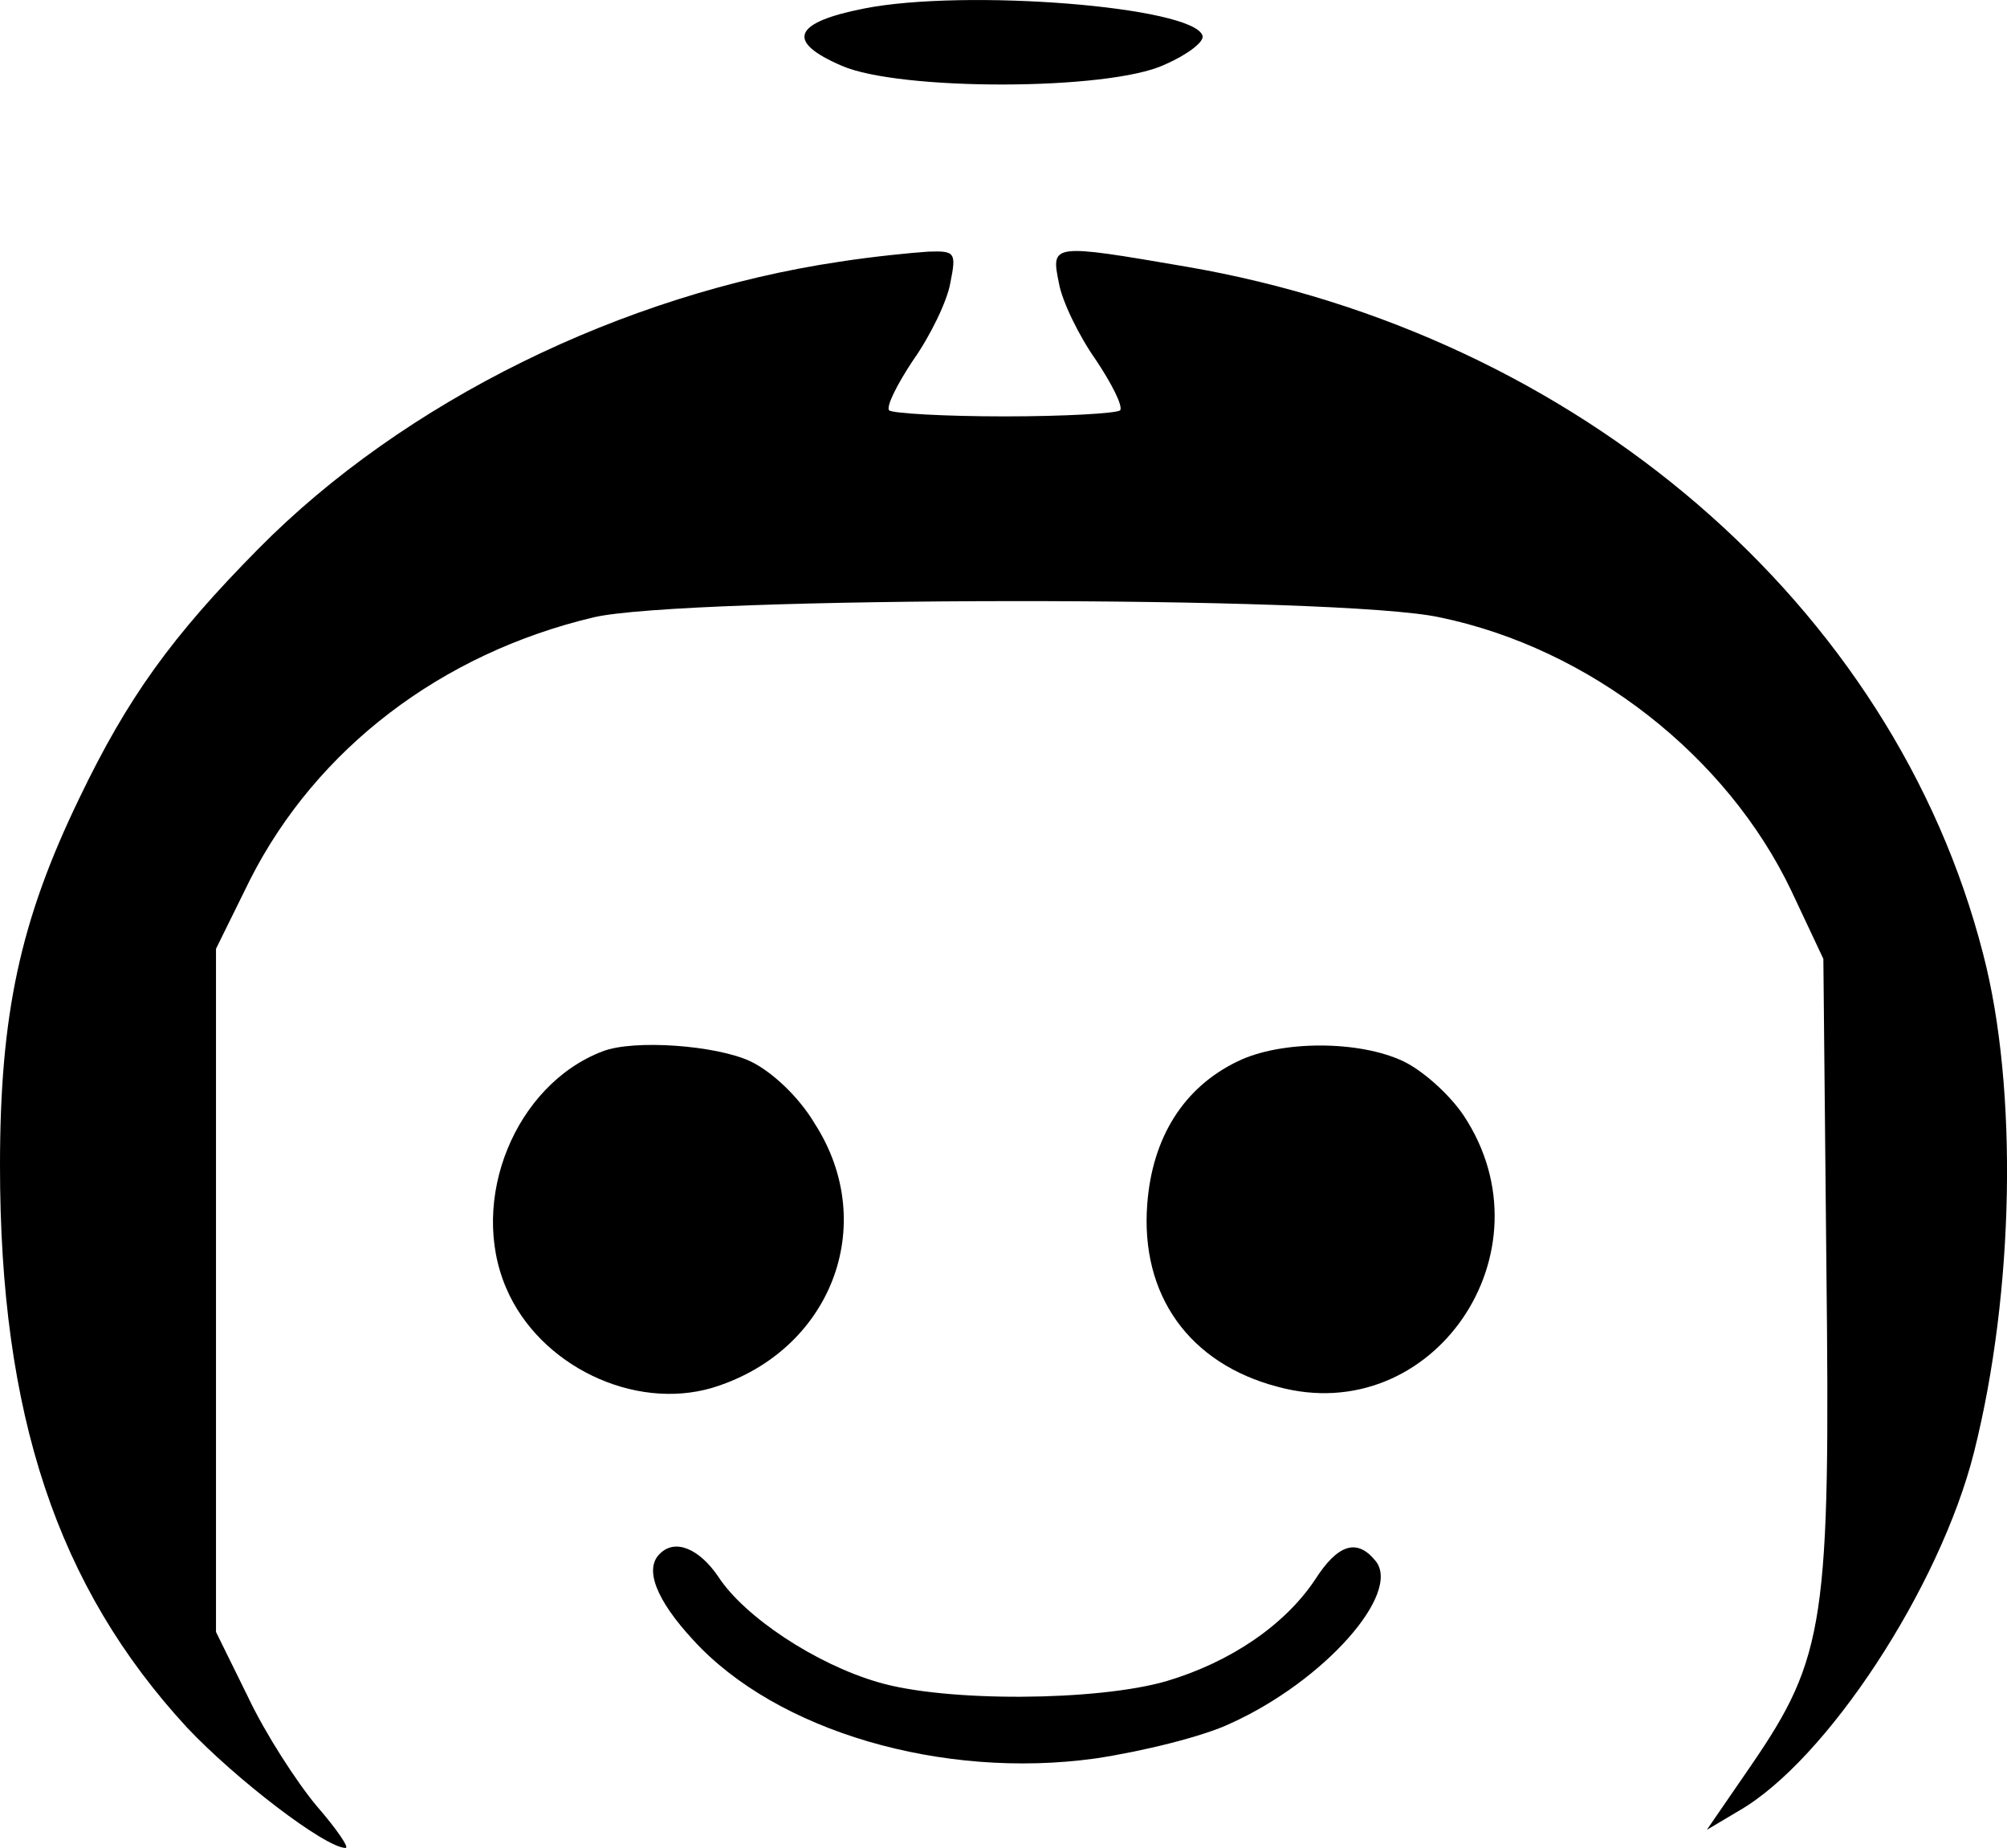 <?xml version="1.0" encoding="UTF-8"?>
<svg version="1.2" baseProfile="tiny-ps" viewBox="0 1.05 199.78 183.95" xmlns="http://www.w3.org/2000/svg">
 <title>paigey</title>
 <g>
  <path d="m86 1.9c-7.1 1.4-7.8 3.3-2.2 5.7 5.7 2.5 26.5 2.5 32.1-0.1 2.3-1 4-2.3 3.8-2.9-0.9-2.9-23.6-4.7-33.7-2.7z"/>
  <path d="m83.6 27.1c-21.6 3.2-43.4 13.9-57.9 28.6-8.6 8.7-13 14.8-17.8 24.8-5.9 12.2-7.9 21.5-7.9 36.6 0 24.8 5.7 41.9 18.6 55.9 4.9 5.2 13.8 12 15.8 12 0.4 0-0.9-1.9-2.9-4.2-2-2.4-5.1-7.2-6.8-10.8l-3.2-6.5v-68l3.4-6.9c6.6-13 19-22.5 34.2-26.1 9-2.1 74.1-2.2 84.2 0 15 3.1 28.6 13.8 35 27.2l3.2 6.8 0.3 30.5c0.4 35.4-0.1 39-7.5 49.8l-4.4 6.4 3.2-1.9c8.7-5 20-22.2 23.4-35.7 4-15.9 4.4-36.2 0.9-49.6-8.9-34.7-40.3-61.7-79.3-68.4-13.4-2.3-13.5-2.3-12.7 1.6 0.3 1.8 2 5.3 3.7 7.7 1.6 2.4 2.7 4.6 2.4 5-0.4 0.3-5.5 0.6-11.5 0.6s-11.1-0.3-11.5-0.6c-0.3-0.4 0.8-2.6 2.4-5 1.7-2.4 3.4-5.9 3.7-7.7 0.6-3 0.5-3.2-2.2-3.1-1.6 0.1-5.6 0.5-8.8 1z"/>
  <path d="m60 105.7c-8.7 3.3-13.4 14.8-9.6 23.6 3.3 7.7 12.7 12.2 20.5 9.9 11.8-3.6 16.7-16.2 10.2-26.3-1.6-2.7-4.3-5.2-6.4-6.2-3.4-1.6-11.6-2.2-14.7-1z"/>
  <path d="m123.2 106.7c-5.4 2.6-8.5 7.6-9 14.2-0.7 9.1 4.2 15.9 13 18.2 15.4 4.2 27.5-13.4 18.5-27-1.4-2.1-4.1-4.5-6-5.4-4.4-2.1-12.2-2.1-16.5 0z"/>
  <path d="m65.7 155.7c-1.6 1.5-0.4 4.6 3.3 8.6 8.3 9.1 24.8 13.9 40 11.8 4.7-0.7 10.8-2.2 13.5-3.5 9.3-4.2 17.1-13 14.4-16.2-1.8-2.2-3.7-1.7-6 1.9-3 4.5-8.4 8.2-14.8 10.1-6.9 2-22 2.1-28.7 0.1-6.2-1.8-13.3-6.5-15.9-10.5-1.9-2.8-4.3-3.8-5.8-2.3z"/>
 </g>
</svg>
